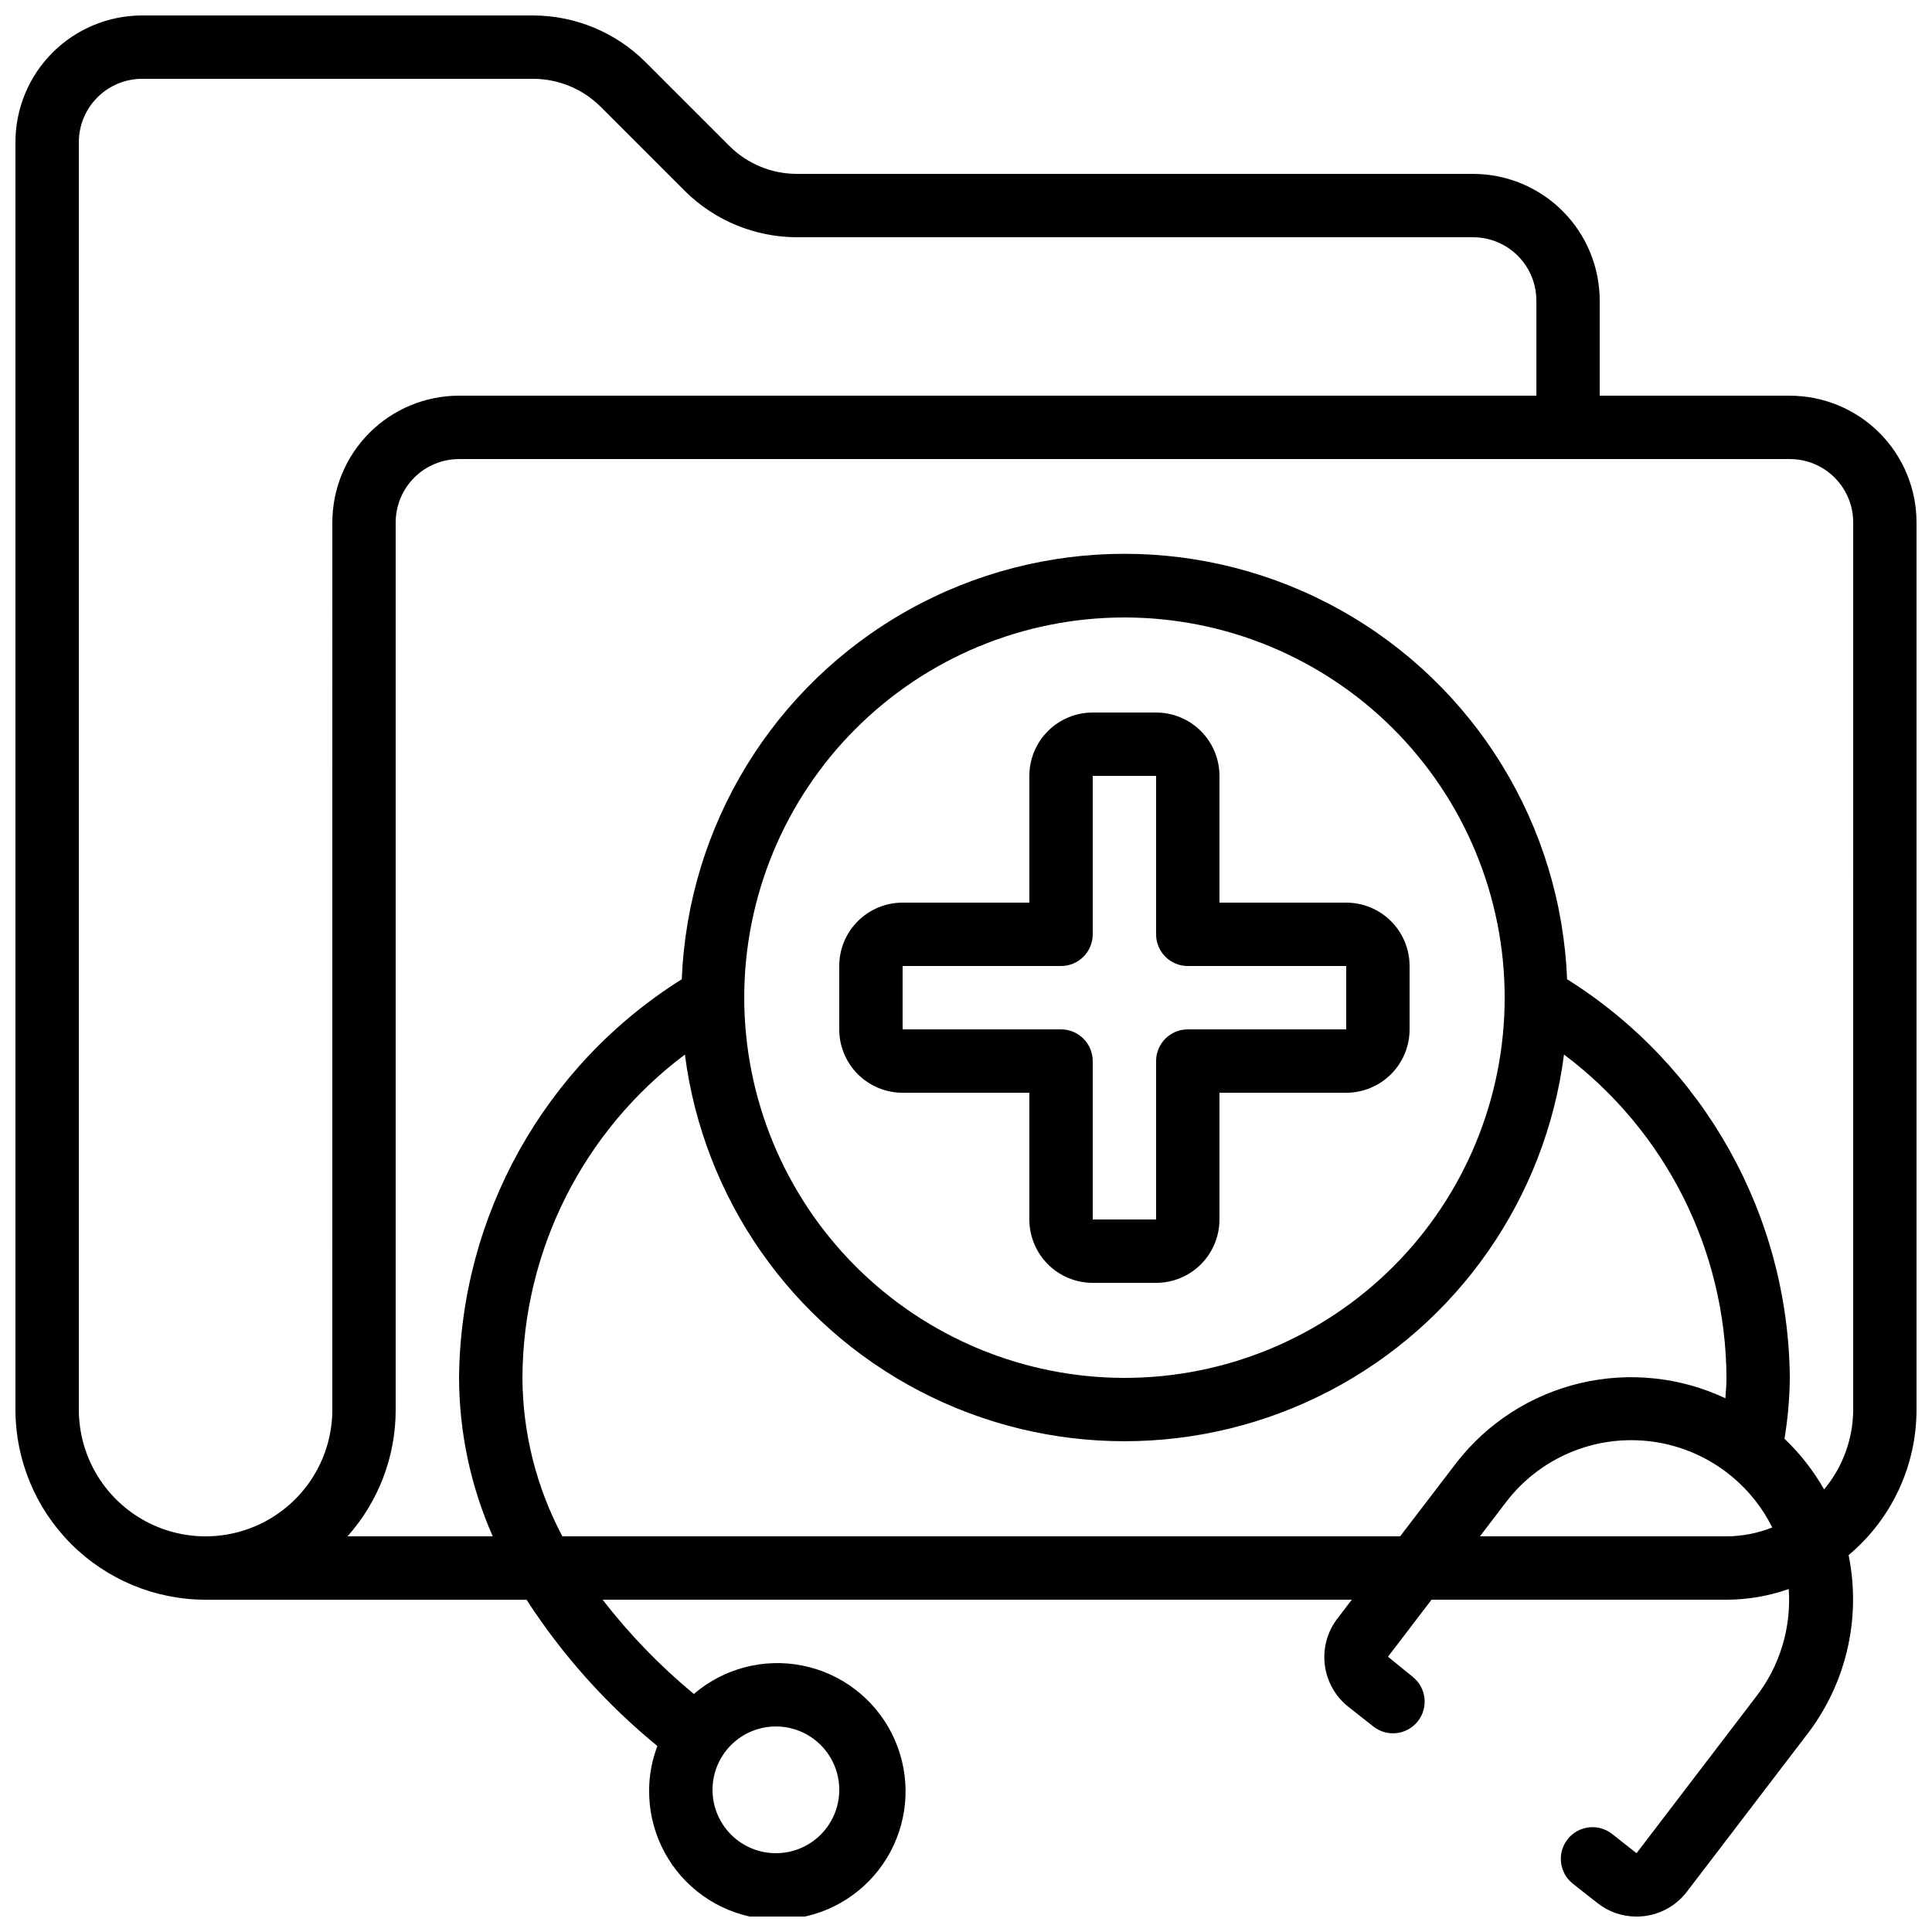 <?xml version="1.0" encoding="UTF-8"?>
<!-- Uploaded to: SVG Repo, www.svgrepo.com, Generator: SVG Repo Mixer Tools -->
<svg width="800px" height="800px" version="1.1" viewBox="144 144 512 512" xmlns="http://www.w3.org/2000/svg">
 <defs>
  <clipPath id="a">
   <path d="m148.09 148.09h503.81v503.81h-503.81z"/>
  </clipPath>
 </defs>
 <g clip-path="url(#a)">
  <path d="m618.32 248.86h-50.383v-25.191c0-8.906-3.539-17.449-9.836-23.75-6.301-6.297-14.844-9.836-23.75-9.836h-179.19c-6.68-0.012-13.086-2.656-17.828-7.363l-22.336-22.336c-7.894-7.844-18.566-12.258-29.699-12.285h-103.62c-8.906 0-17.449 3.539-23.75 9.836-6.297 6.301-9.836 14.844-9.836 23.75v335.88c0.012 13.355 5.324 26.164 14.77 35.609 9.445 9.445 22.254 14.758 35.613 14.77h85.066c9.473 14.652 21.172 27.73 34.68 38.77-1.422 3.707-2.164 7.641-2.191 11.613-0.121 10.434 4.559 20.348 12.691 26.883 8.137 6.535 18.824 8.973 28.988 6.609 10.164-2.367 18.676-9.27 23.09-18.727 4.414-9.457 4.238-20.414-0.477-29.727-4.711-9.309-13.445-15.938-23.68-17.973-10.234-2.039-20.836 0.738-28.758 7.531-8.957-7.402-17.062-15.781-24.168-24.98h198.53l-3.688 4.82c-2.75 3.5-4.004 7.949-3.477 12.371 0.523 4.422 2.785 8.453 6.281 11.207l6.59 5.199h0.004c3.641 2.871 8.918 2.25 11.793-1.391 2.871-3.641 2.25-8.922-1.391-11.793l-6.523-5.309 11.539-15.105h78.148c5.625-0.012 11.207-0.969 16.516-2.836 0.727 10.336-2.414 20.578-8.809 28.734l-31.523 41.277-6.59-5.188c-3.648-2.773-8.848-2.106-11.68 1.496-2.832 3.602-2.254 8.809 1.301 11.703l6.59 5.188h0.004c2.945 2.336 6.598 3.602 10.359 3.594 0.668 0 1.336-0.039 2-0.117 4.469-0.523 8.539-2.82 11.293-6.383l31.531-41.277c10.668-13.551 14.832-31.113 11.387-48.012 11.41-9.555 18.004-23.676 18-38.559v-235.11c0-8.906-3.539-17.449-9.836-23.75-6.301-6.297-14.844-9.836-23.75-9.836zm-268.7 352.67c4.453 0 8.727 1.77 11.875 4.918 3.148 3.148 4.918 7.422 4.918 11.875s-1.77 8.727-4.918 11.875c-3.148 3.148-7.422 4.918-11.875 4.918-4.453 0-8.727-1.77-11.875-4.918-3.148-3.148-4.918-7.422-4.918-11.875s1.77-8.727 4.918-11.875c3.148-3.148 7.422-4.918 11.875-4.918zm-117.55-83.969c0 12-6.402 23.086-16.793 29.086-10.395 6-23.195 6-33.59 0-10.391-6-16.793-17.086-16.793-29.086v-335.88c0-4.453 1.77-8.723 4.918-11.875 3.152-3.148 7.422-4.918 11.875-4.918h103.62c6.68 0.012 13.086 2.656 17.828 7.363l22.336 22.336c7.894 7.848 18.566 12.262 29.699 12.285h179.19c4.453 0 8.727 1.77 11.875 4.918 3.148 3.152 4.918 7.422 4.918 11.875v25.191h-285.49c-8.906 0-17.449 3.539-23.75 9.836-6.297 6.301-9.836 14.844-9.836 23.75zm60.969 33.586c-6.879-12.93-10.512-27.336-10.59-41.984 0.129-33.734 16.07-65.457 43.059-85.695 4.894 38.086 28.102 71.379 62.148 89.148 34.043 17.766 74.625 17.766 108.67 0 34.047-17.77 57.254-51.062 62.148-89.148 26.988 20.238 42.93 51.961 43.059 85.695 0 1.762-0.168 3.586-0.285 5.391-12.023-5.656-25.613-7.066-38.539-3.992-12.93 3.074-24.43 10.449-32.617 20.914l-15.047 19.672zm48.191-142.75c0-26.723 10.613-52.352 29.512-71.25 18.895-18.895 44.523-29.512 71.25-29.512 26.723 0 52.352 10.617 71.246 29.512 18.898 18.898 29.516 44.527 29.516 71.25 0 26.723-10.617 52.355-29.516 71.25-18.895 18.898-44.523 29.512-71.246 29.512-26.715-0.027-52.328-10.652-71.219-29.543s-29.516-44.504-29.543-71.219zm260.3 142.75h-65.336l7.164-9.379h-0.004c8.812-11.32 22.82-17.328 37.094-15.898 14.277 1.426 26.82 10.086 33.215 22.926-3.863 1.535-7.977 2.332-12.133 2.352zm33.586-33.586c-0.031 7.731-2.758 15.211-7.707 21.152-2.828-4.969-6.367-9.496-10.504-13.438 0.891-5.324 1.363-10.711 1.418-16.113-0.375-42.98-22.625-82.812-59.031-105.66-1.617-40.805-24.324-77.832-59.953-97.781-35.633-19.945-79.066-19.945-114.7 0-35.629 19.949-58.336 56.977-59.953 97.781-36.406 22.852-58.656 62.684-59.031 105.66 0.047 14.461 3.09 28.758 8.934 41.984h-38.496c8.242-9.242 12.789-21.199 12.77-33.586v-235.11c0-4.453 1.77-8.723 4.918-11.875 3.148-3.148 7.422-4.918 11.875-4.918h352.67c4.453 0 8.727 1.77 11.875 4.918 3.148 3.152 4.918 7.422 4.918 11.875z"/>
 </g>
 <path d="m383.2 433.59h33.586v33.586h0.004c0 4.457 1.77 8.727 4.918 11.875 3.148 3.152 7.422 4.918 11.875 4.918h16.793c4.453 0 8.727-1.766 11.875-4.918 3.148-3.148 4.918-7.418 4.918-11.875v-33.586h33.59c4.453 0 8.723-1.77 11.875-4.918 3.148-3.148 4.918-7.422 4.918-11.875v-16.793c0-4.457-1.77-8.727-4.918-11.875-3.152-3.152-7.422-4.922-11.875-4.922h-33.59v-33.586c0-4.453-1.77-8.727-4.918-11.875-3.148-3.148-7.422-4.918-11.875-4.918h-16.793c-4.453 0-8.727 1.77-11.875 4.918-3.148 3.148-4.918 7.422-4.918 11.875v33.586h-33.59c-4.453 0-8.723 1.77-11.875 4.922-3.148 3.148-4.918 7.418-4.918 11.875v16.793c0 4.453 1.77 8.727 4.918 11.875 3.152 3.148 7.422 4.918 11.875 4.918zm0-33.586h41.984c2.227 0 4.363-0.887 5.938-2.461 1.574-1.574 2.461-3.711 2.461-5.938v-41.984h16.793v41.984c0 2.227 0.887 4.363 2.461 5.938 1.574 1.574 3.711 2.461 5.938 2.461h41.984v16.793h-41.984c-4.637 0-8.398 3.758-8.398 8.395v41.984h-16.793v-41.984c0-2.227-0.887-4.359-2.461-5.938-1.574-1.574-3.711-2.457-5.938-2.457h-41.984z"/>
</svg>